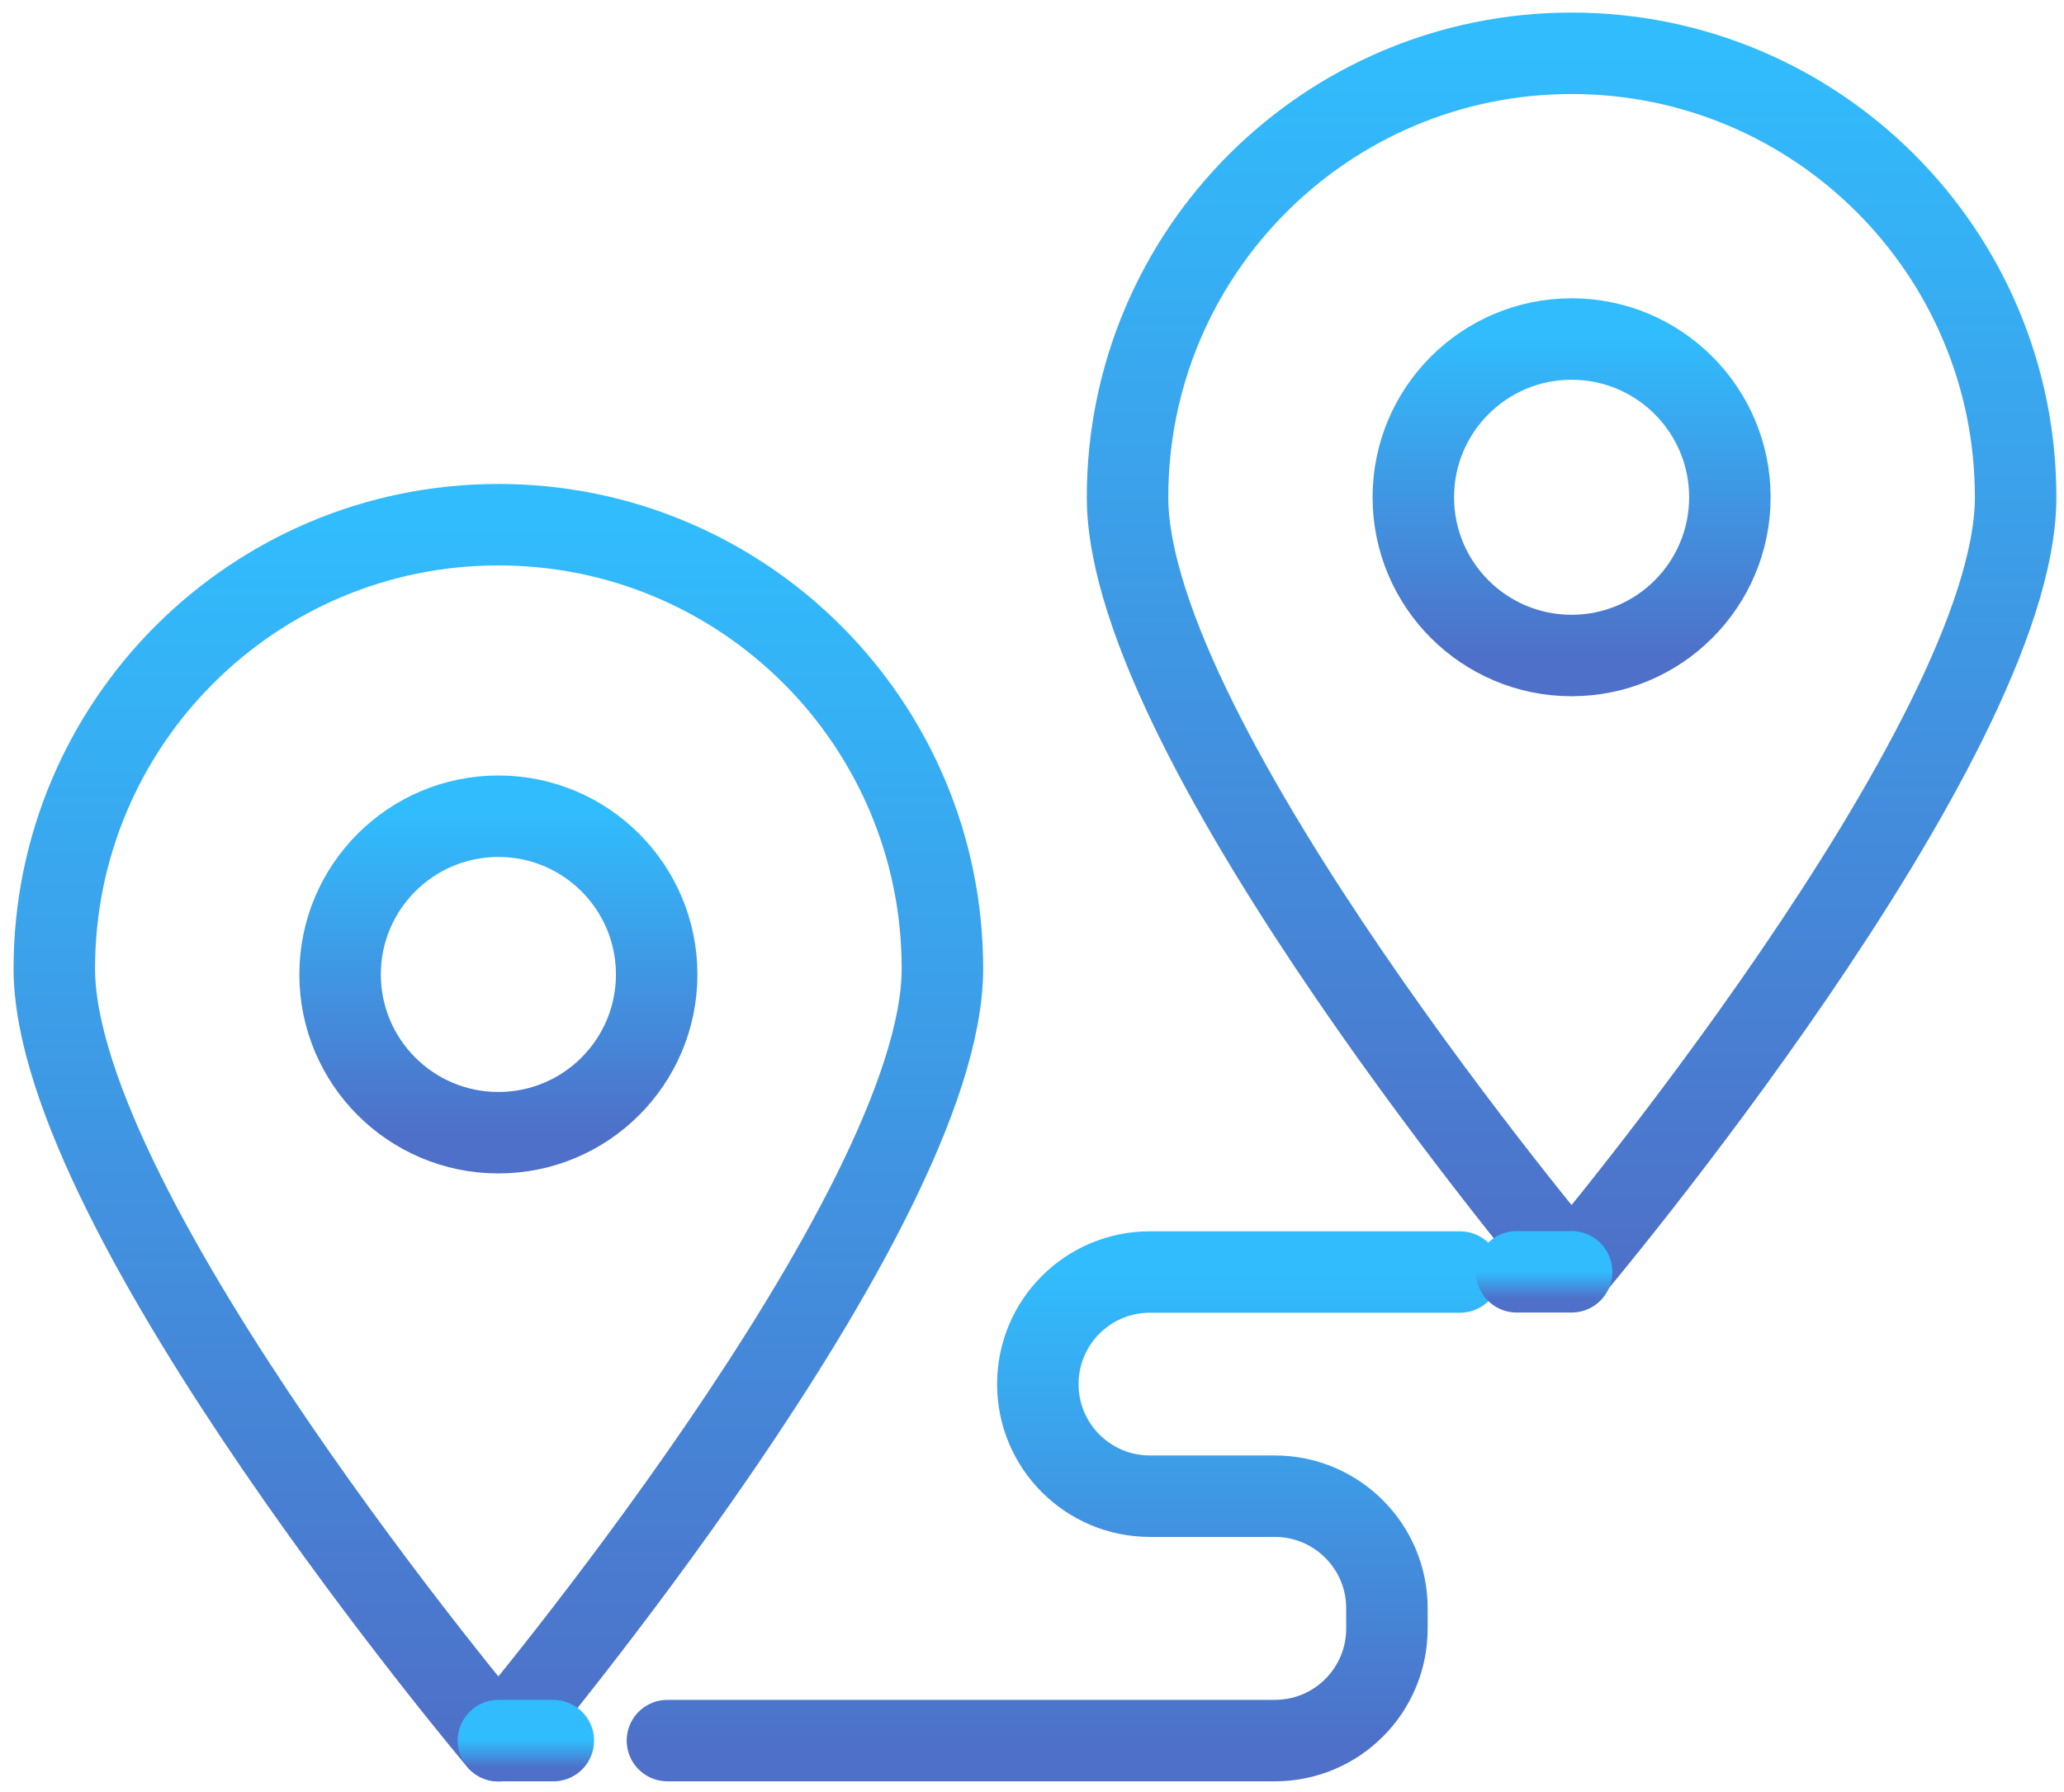<svg width="76" height="66" viewBox="0 0 76 66" fill="none" xmlns="http://www.w3.org/2000/svg">
<path d="M57.869 24.142C61.088 24.142 63.697 21.533 63.697 18.314C63.697 15.096 61.088 12.486 57.869 12.486C54.65 12.486 52.041 15.096 52.041 18.314C52.041 21.533 54.65 24.142 57.869 24.142Z" stroke="url(#paint0_linear_3574_2039)" stroke-width="3" stroke-linecap="round" stroke-linejoin="round"/>
<path d="M18.352 41.717C21.57 41.717 24.18 39.107 24.18 35.889C24.18 32.67 21.57 30.061 18.352 30.061C15.133 30.061 12.523 32.67 12.523 35.889C12.523 39.107 15.133 41.717 18.352 41.717Z" stroke="url(#paint1_linear_3574_2039)" stroke-width="3" stroke-linecap="round" stroke-linejoin="round"/>
<path d="M74.219 18.314C74.219 27.339 57.868 46.75 57.868 46.75C57.868 46.75 41.518 27.347 41.518 18.314C41.518 9.28 48.843 1.963 57.868 1.963C66.894 1.963 74.219 9.28 74.219 18.314Z" stroke="url(#paint2_linear_3574_2039)" stroke-width="3" stroke-linecap="round" stroke-linejoin="round"/>
<path d="M34.702 35.675C34.702 44.7 18.351 64.111 18.351 64.111C18.351 64.111 2 44.709 2 35.675C2 26.642 9.317 19.324 18.351 19.324C27.384 19.324 34.702 26.642 34.702 35.675Z" stroke="url(#paint3_linear_3574_2039)" stroke-width="3" stroke-linecap="round" stroke-linejoin="round"/>
<path d="M18.352 64.106H20.375" stroke="url(#paint4_linear_3574_2039)" stroke-width="3" stroke-linecap="round" stroke-linejoin="round"/>
<path d="M24.576 64.105H46.941C49.224 64.105 51.069 62.26 51.069 59.977V59.232C51.069 56.95 49.216 55.104 46.941 55.104H42.344C40.061 55.104 38.215 53.258 38.215 50.976C38.215 48.693 40.061 46.848 42.344 46.848H53.757" stroke="url(#paint5_linear_3574_2039)" stroke-width="3" stroke-linecap="round" stroke-linejoin="round"/>
<path d="M55.846 46.84H57.869" stroke="url(#paint6_linear_3574_2039)" stroke-width="3" stroke-linecap="round" stroke-linejoin="round"/>
<defs>
<linearGradient id="paint0_linear_3574_2039" x1="57.869" y1="12.486" x2="57.869" y2="24.142" gradientUnits="userSpaceOnUse">
<stop stop-color="#31BCFD"/>
<stop offset="1" stop-color="#4E70C8"/>
</linearGradient>
<linearGradient id="paint1_linear_3574_2039" x1="18.352" y1="30.061" x2="18.352" y2="41.717" gradientUnits="userSpaceOnUse">
<stop stop-color="#31BCFD"/>
<stop offset="1" stop-color="#4E70C8"/>
</linearGradient>
<linearGradient id="paint2_linear_3574_2039" x1="57.868" y1="1.963" x2="57.868" y2="46.75" gradientUnits="userSpaceOnUse">
<stop stop-color="#31BCFD"/>
<stop offset="1" stop-color="#4E70C8"/>
</linearGradient>
<linearGradient id="paint3_linear_3574_2039" x1="18.351" y1="19.324" x2="18.351" y2="64.111" gradientUnits="userSpaceOnUse">
<stop stop-color="#31BCFD"/>
<stop offset="1" stop-color="#4E70C8"/>
</linearGradient>
<linearGradient id="paint4_linear_3574_2039" x1="19.363" y1="64.106" x2="19.363" y2="65.106" gradientUnits="userSpaceOnUse">
<stop stop-color="#31BCFD"/>
<stop offset="1" stop-color="#4E70C8"/>
</linearGradient>
<linearGradient id="paint5_linear_3574_2039" x1="39.166" y1="46.848" x2="39.166" y2="64.105" gradientUnits="userSpaceOnUse">
<stop stop-color="#31BCFD"/>
<stop offset="1" stop-color="#4E70C8"/>
</linearGradient>
<linearGradient id="paint6_linear_3574_2039" x1="56.858" y1="46.84" x2="56.858" y2="47.84" gradientUnits="userSpaceOnUse">
<stop stop-color="#31BCFD"/>
<stop offset="1" stop-color="#4E70C8"/>
</linearGradient>
</defs>
</svg>
